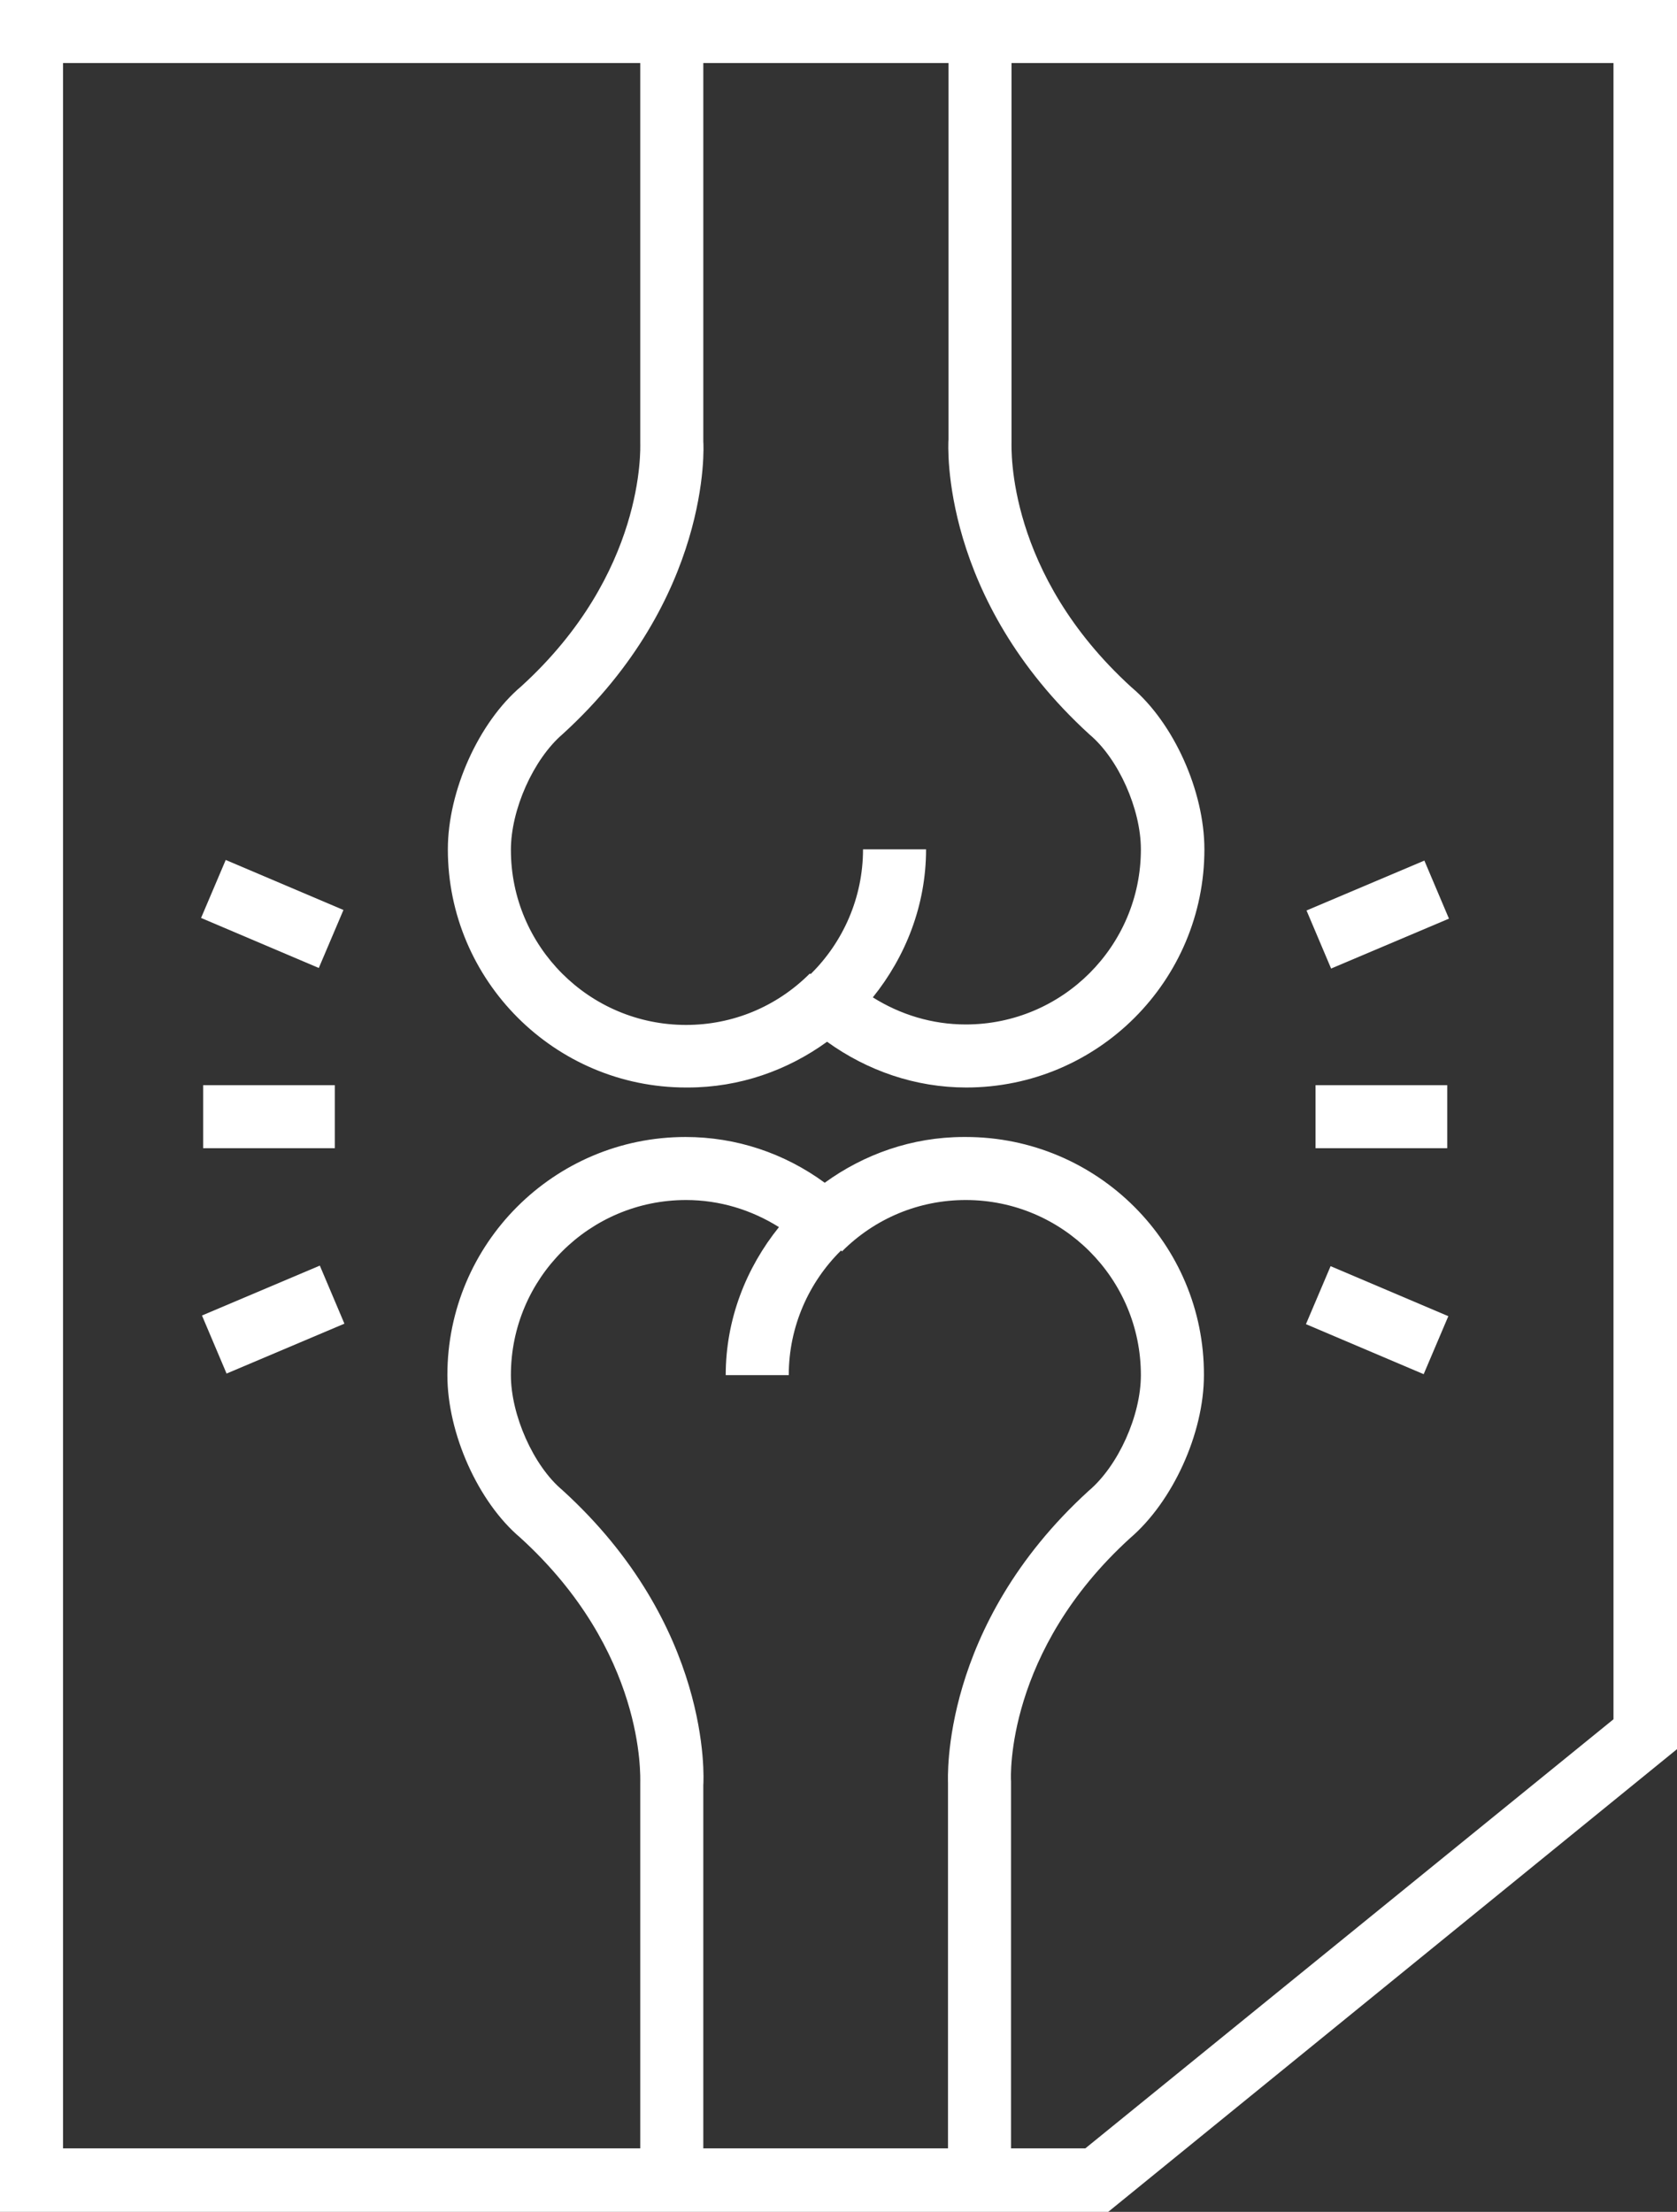 <?xml version="1.0" encoding="utf-8"?>
<!-- Generator: Adobe Illustrator 23.0.3, SVG Export Plug-In . SVG Version: 6.00 Build 0)  -->
<svg version="1.1" id="Layer_1" xmlns="http://www.w3.org/2000/svg" xmlns:xlink="http://www.w3.org/1999/xlink" x="0px" y="0px"
	 viewBox="0 0 35.91 47.37" style="enable-background:new 0 0 35.91 47.37;" xml:space="preserve">
<rect x="0" y="0" width="35.91" height="47.37" fill="#333333" stroke="none"/>
<style type="text/css">
	.st0{clip-path:url(#SVGID_2_);fill:#FFFFFF;}
</style>
<g>
	<defs>
		<rect id="SVGID_1_" y="0" width="35.91" height="47.37"/>
	</defs>
	<clipPath id="SVGID_2_">
		<use xlink:href="#SVGID_1_"  style="overflow:visible;"/>
	</clipPath>
	<path class="st0" d="M24.23,14.72c-2.68-2.44-2.57-5.11-2.57-5.26V1.13h-1.35l0,8.28c-0.01,0.14-0.17,3.41,3.02,6.32
		c0.62,0.52,1.1,1.6,1.1,2.46c0,2.07-1.68,3.75-3.75,3.75c-0.72,0-1.4-0.21-1.99-0.58c0.7-0.87,1.14-1.97,1.14-3.17h-1.35
		c0,1.04-0.43,1.99-1.12,2.67l-0.02-0.01c-0.71,0.71-1.65,1.1-2.65,1.1c-2.07,0-3.75-1.68-3.75-3.75c0-0.86,0.48-1.94,1.11-2.48
		c3.18-2.9,3.02-6.17,3.01-6.26V1.13h-1.35l0,8.36c0,0.11,0.11,2.79-2.55,5.21c-0.91,0.77-1.57,2.24-1.57,3.49
		c0,2.81,2.29,5.1,5.1,5.1c0.01,0,0.03,0,0.04,0v0c1.11,0,2.14-0.37,2.98-0.98c0.86,0.62,1.89,0.98,2.98,0.98
		c2.82,0,5.1-2.29,5.1-5.1C25.79,16.94,25.13,15.48,24.23,14.72"/>
	<path class="st0" d="M20.68,24.35c-0.01,0-0.03,0-0.04,0v0c-1.11,0-2.14,0.37-2.98,0.98c-0.86-0.63-1.89-0.98-2.98-0.98
		c-2.82,0-5.1,2.29-5.1,5.1c0,1.25,0.66,2.72,1.56,3.48c2.68,2.44,2.57,5.11,2.57,5.26v8.32h1.35l0-8.28
		c0.01-0.14,0.18-3.41-3.02-6.32c-0.62-0.52-1.1-1.61-1.1-2.46c0-2.07,1.68-3.75,3.75-3.75c0.72,0,1.4,0.21,1.99,0.58
		c-0.7,0.87-1.14,1.97-1.14,3.17h1.35c0-1.04,0.43-1.99,1.12-2.67l0.02,0.02c0.71-0.71,1.65-1.1,2.65-1.1
		c2.07,0,3.75,1.68,3.75,3.75c0,0.86-0.48,1.94-1.12,2.48c-3.18,2.9-3.01,6.17-3.01,6.26v8.32h1.35l0-8.36
		c-0.01-0.11-0.11-2.79,2.55-5.21c0.91-0.78,1.58-2.24,1.58-3.49C25.79,26.64,23.5,24.35,20.68,24.35"/>
	
		<rect x="5.16" y="18.2" transform="matrix(0.391 -0.92 0.92 0.391 -14.456 17.29)" class="st0" width="1.35" height="2.74"/>
	<rect x="4.47" y="27.59" transform="matrix(0.921 -0.39 0.39 0.921 -10.552 4.506)" class="st0" width="2.74" height="1.35"/>
	<rect x="4.35" y="23.24" class="st0" width="2.82" height="1.35"/>
	
		<rect x="28.83" y="26.9" transform="matrix(0.391 -0.92 0.92 0.391 -8.056 44.364)" class="st0" width="1.35" height="2.74"/>
	
		<rect x="28.13" y="18.89" transform="matrix(0.921 -0.39 0.39 0.921 -5.298 13.072)" class="st0" width="2.74" height="1.35"/>
	<rect x="28.17" y="23.24" class="st0" width="2.82" height="1.35"/>
	<path class="st0" d="M23.73,47.37H0V0h35.91v37.46L23.73,47.37z M1.35,46.01h21.89l11.31-9.19V1.35H1.35V46.01z"/>
</g>
</svg>
